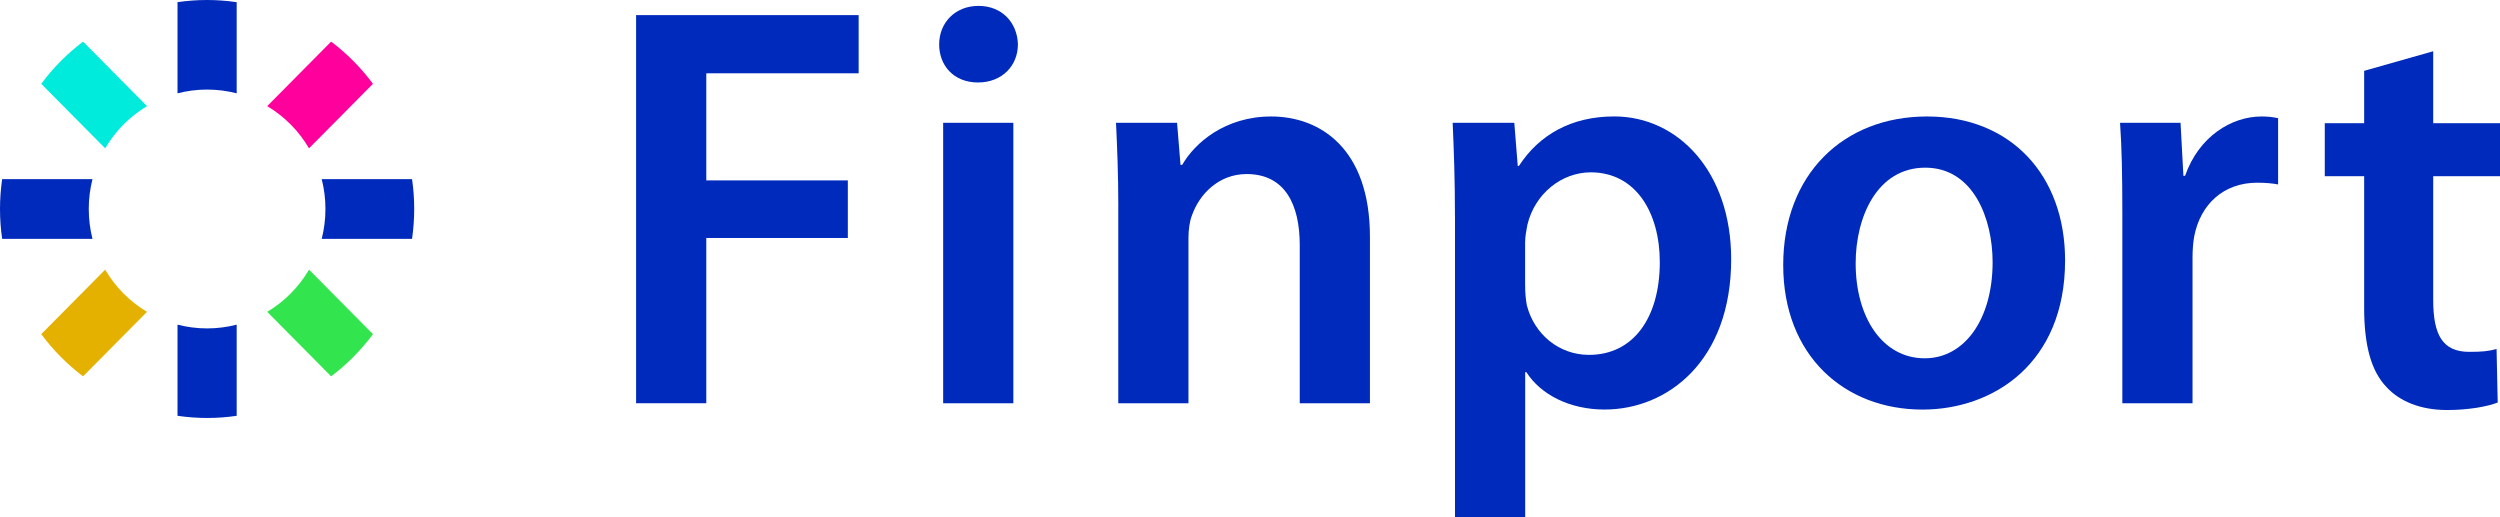 <svg width="232" height="48" viewBox="0 0 232 48" fill="none" xmlns="http://www.w3.org/2000/svg">
<g clip-path="url(#clip0_418_288)">
<path d="M9.761 25.022L3.827 31.009C4.379 31.751 4.98 32.454 5.628 33.108C6.277 33.763 6.974 34.372 7.708 34.926L13.642 28.939C12.043 27.986 10.704 26.636 9.761 25.022Z" fill="#E5B100"/>
<path d="M28.677 13.766L34.611 7.778C34.059 7.037 33.458 6.334 32.809 5.68C32.161 5.025 31.464 4.416 30.73 3.861L24.796 9.849C26.395 10.802 27.734 12.152 28.677 13.766Z" fill="#FF009C"/>
<path d="M8.237 19.394C8.237 18.438 8.357 17.51 8.583 16.623H0.199C0.072 17.527 0 18.452 0 19.394C0 20.336 0.069 21.261 0.199 22.165H8.583C8.357 21.278 8.237 20.35 8.237 19.394Z" fill="#002ABB"/>
<path d="M29.855 16.623C30.081 17.51 30.201 18.438 30.201 19.394C30.201 20.35 30.081 21.278 29.855 22.165H38.239C38.366 21.261 38.438 20.336 38.438 19.394C38.438 18.452 38.369 17.527 38.239 16.623H29.855Z" fill="#002ABB"/>
<path d="M24.796 28.939L30.73 34.926C31.464 34.369 32.161 33.763 32.809 33.108C33.458 32.454 34.062 31.751 34.611 31.009L28.677 25.022C27.734 26.636 26.395 27.986 24.796 28.939Z" fill="#32E54E"/>
<path d="M13.642 9.849L7.708 3.861C6.974 4.419 6.277 5.025 5.628 5.68C4.98 6.334 4.376 7.037 3.827 7.778L9.761 13.766C10.704 12.152 12.043 10.802 13.642 9.849Z" fill="#00EBDC"/>
<path d="M19.219 30.476C18.271 30.476 17.352 30.355 16.473 30.126V38.587C17.369 38.715 18.285 38.788 19.219 38.788C20.152 38.788 21.069 38.719 21.964 38.587V30.126C21.086 30.355 20.166 30.476 19.219 30.476Z" fill="#002ABB"/>
<path d="M19.219 8.312C20.166 8.312 21.086 8.433 21.964 8.661V0.201C21.069 0.073 20.152 0 19.219 0C18.285 0 17.369 0.069 16.473 0.201V8.661C17.352 8.433 18.271 8.312 19.219 8.312Z" fill="#002ABB"/>
<path d="M59.03 1.403H79.683V6.802H65.544V16.741H78.678V22.085H65.544V37.42H59.03V1.403Z" fill="#002ABB"/>
<path d="M94.461 4.128C94.461 6.054 93.03 7.654 90.754 7.654C88.479 7.654 87.154 6.05 87.154 4.128C87.154 2.099 88.637 0.547 90.809 0.547C92.982 0.547 94.409 2.095 94.464 4.128H94.461ZM87.525 37.42V11.394H94.039V37.42H87.525Z" fill="#002ABB"/>
<path d="M103.779 19.145C103.779 16.152 103.672 13.642 103.566 11.397H109.232L109.551 15.297H109.709C110.873 13.268 113.68 10.809 117.97 10.809C122.473 10.809 127.13 13.749 127.13 21.977V37.42H120.616V22.726C120.616 18.985 119.24 16.152 115.691 16.152C113.096 16.152 111.295 18.023 110.608 20C110.396 20.533 110.289 21.337 110.289 22.085V37.42H103.775V19.145H103.779Z" fill="#002ABB"/>
<path d="M135.02 20.052C135.02 16.63 134.914 13.853 134.807 11.394H140.528L140.847 15.401H140.954C142.862 12.461 145.879 10.805 149.798 10.805C155.728 10.805 160.653 15.934 160.653 24.059C160.653 33.465 154.774 38.005 148.899 38.005C145.669 38.005 142.968 36.616 141.644 34.532H141.537V47.996H135.023V20.052H135.02ZM141.534 26.518C141.534 27.158 141.585 27.747 141.692 28.336C142.381 31.006 144.657 32.932 147.464 32.932C151.593 32.932 154.029 29.458 154.029 24.329C154.029 19.733 151.806 15.993 147.622 15.993C144.921 15.993 142.433 17.971 141.743 20.855C141.637 21.389 141.53 21.977 141.53 22.511V26.518H141.534Z" fill="#002ABB"/>
<path d="M191.64 24.166C191.64 33.732 184.969 38.009 178.403 38.009C171.148 38.009 165.482 32.987 165.482 24.596C165.482 16.204 171.042 10.809 178.825 10.809C186.609 10.809 191.64 16.26 191.64 24.166ZM172.205 24.433C172.205 29.454 174.693 33.25 178.613 33.25C182.319 33.25 184.914 29.617 184.914 24.326C184.914 20.263 183.112 15.56 178.664 15.56C174.216 15.56 172.205 20.104 172.205 24.433Z" fill="#002ABB"/>
<path d="M196.953 19.785C196.953 16.26 196.902 13.694 196.74 11.394H202.355L202.619 16.312H202.777C204.047 12.679 207.067 10.809 209.874 10.809C210.509 10.809 210.88 10.861 211.408 10.968V17.115C210.825 17.008 210.245 16.956 209.449 16.956C206.377 16.956 204.205 18.933 203.625 21.925C203.518 22.514 203.467 23.207 203.467 23.903V37.423H196.953V19.789V19.785Z" fill="#002ABB"/>
<path d="M225.802 4.752V11.432H232V16.35H225.802V27.841C225.802 31.048 226.649 32.651 229.138 32.651C230.301 32.651 230.939 32.599 231.681 32.384L231.787 37.354C230.833 37.728 229.086 38.05 227.075 38.05C224.638 38.05 222.679 37.247 221.46 35.913C220.029 34.417 219.394 32.01 219.394 28.592V16.353H215.739V11.435H219.394V6.573L225.802 4.755V4.752Z" fill="#002ABB"/>
</g>
<defs>
<clipPath id="clip0_418_288">
<rect width="232" height="48" fill="white"/>
</clipPath>
</defs>
</svg>
